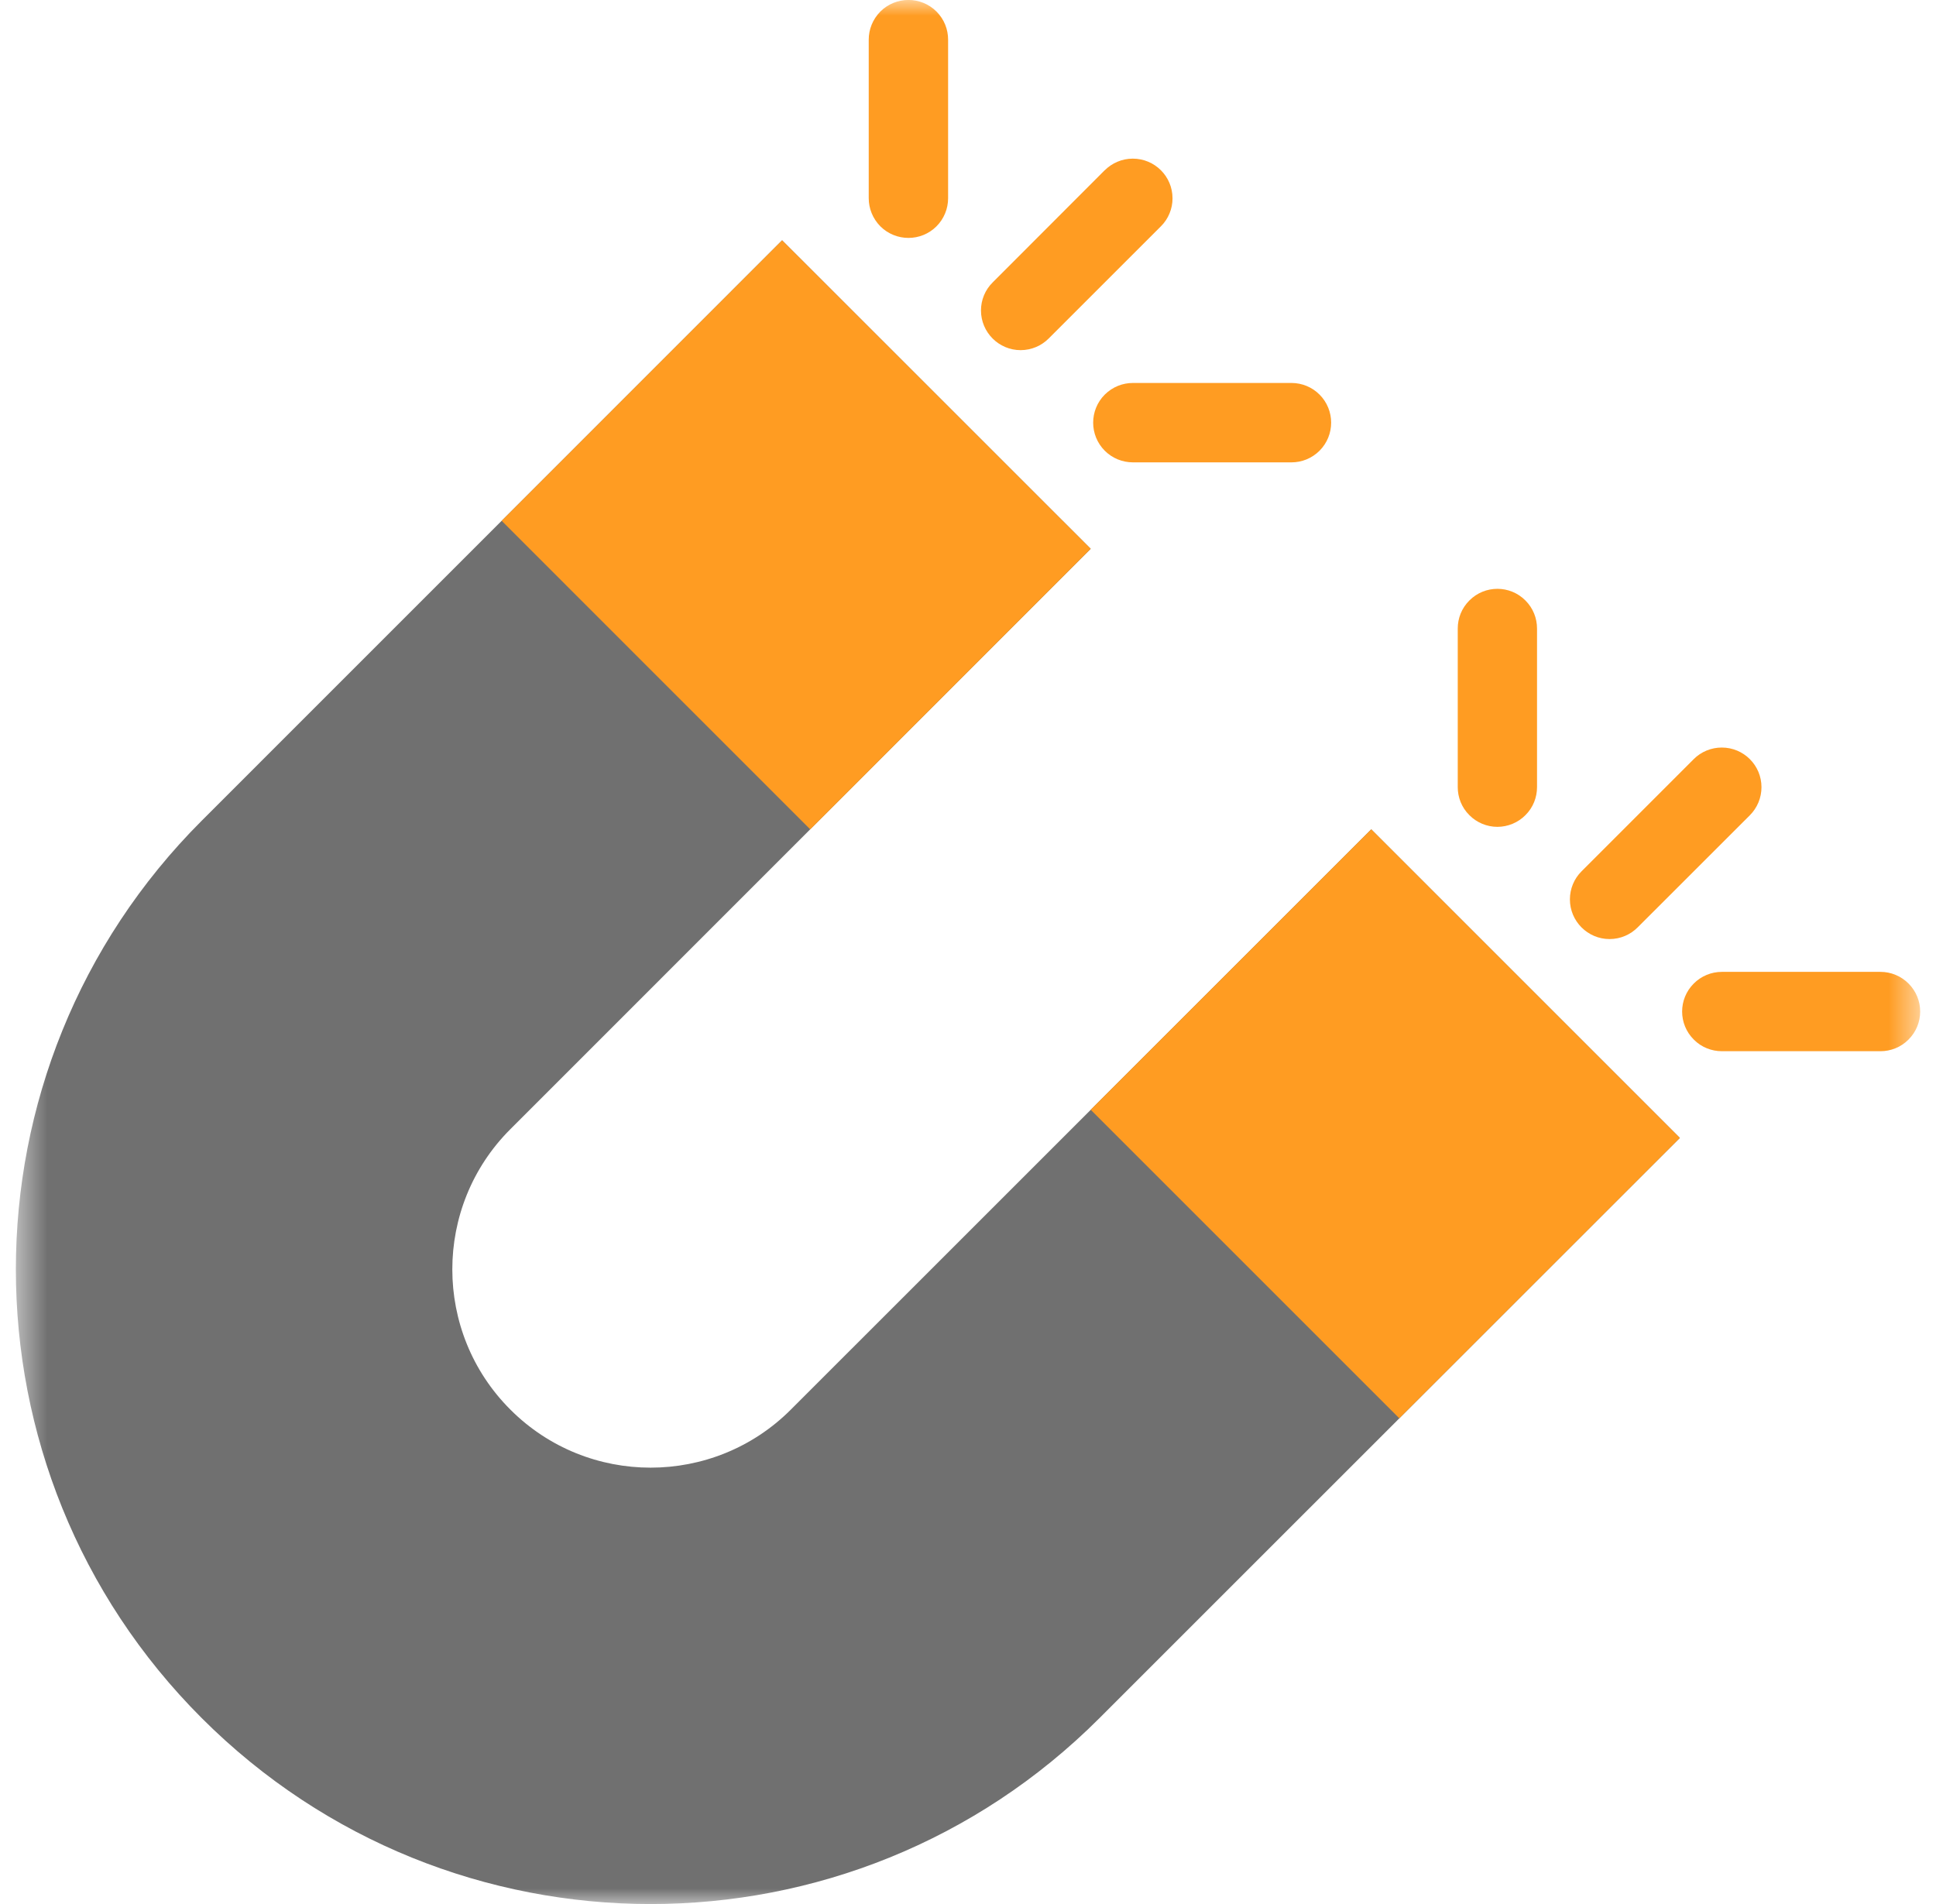 <?xml version="1.0" encoding="UTF-8"?> <svg xmlns="http://www.w3.org/2000/svg" width="61" height="60" viewBox="0 0 61 60" fill="none"><g clip-path="url(#clip0_134_8)"><mask id="mask0_134_8" style="mask-type:luminance" maskUnits="userSpaceOnUse" x="0" y="0" width="61" height="60"><path d="M60.5 0H0.5V60H60.5V0Z" fill="white"></path></mask><g mask="url(#mask0_134_8)"><path d="M43.206 26.135L24.918 44.42C22.482 46.859 18.516 46.859 16.081 44.42C13.642 41.984 13.642 38.018 16.081 35.583L34.366 17.294L24.643 7.573L6.358 25.86C-1.453 33.671 -1.453 46.333 6.358 54.143C14.169 61.954 26.833 61.954 34.641 54.143L52.929 35.858L43.206 26.135Z" fill="#707070"></path><path d="M15.807 16.412L25.529 26.135L34.366 17.294L24.643 7.573L15.807 16.412Z" fill="#FF9C22"></path><path d="M55.134 25.692C55.251 25.575 55.343 25.437 55.406 25.285C55.469 25.133 55.501 24.97 55.501 24.805C55.501 24.115 54.94 23.557 54.252 23.557C54.087 23.556 53.924 23.589 53.772 23.651C53.62 23.714 53.482 23.806 53.365 23.923L49.832 27.457C49.715 27.573 49.623 27.71 49.56 27.862C49.497 28.014 49.465 28.177 49.465 28.341C49.465 29.031 50.026 29.592 50.714 29.592C51.062 29.592 51.373 29.451 51.6 29.224L55.134 25.692ZM60.133 30.992C60.017 30.876 59.88 30.784 59.728 30.721C59.577 30.658 59.414 30.626 59.251 30.626H54.252C54.088 30.626 53.925 30.658 53.774 30.721C53.622 30.784 53.485 30.876 53.369 30.992C52.878 31.481 52.878 32.272 53.369 32.76C53.611 33.005 53.933 33.126 54.252 33.126H59.251C59.569 33.126 59.891 33.005 60.133 32.76C60.624 32.272 60.624 31.481 60.133 30.992ZM48.063 18.922C47.576 18.433 46.785 18.433 46.298 18.922C46.052 19.166 45.931 19.486 45.931 19.806V24.805C45.931 25.124 46.052 25.446 46.298 25.688C46.413 25.805 46.551 25.897 46.702 25.96C46.853 26.023 47.016 26.056 47.18 26.056C47.344 26.056 47.507 26.023 47.658 25.96C47.81 25.897 47.947 25.805 48.063 25.688C48.308 25.446 48.429 25.124 48.429 24.805V19.806C48.429 19.486 48.308 19.166 48.063 18.922ZM36.578 7.132C36.694 7.016 36.787 6.879 36.849 6.727C36.912 6.576 36.945 6.413 36.944 6.249C36.944 5.557 36.384 4.999 35.692 4.999C35.348 4.999 35.036 5.14 34.809 5.365V5.363L31.276 8.901C31.159 9.016 31.067 9.154 31.004 9.305C30.941 9.457 30.909 9.619 30.909 9.783C30.909 10.473 31.47 11.034 32.158 11.034C32.502 11.034 32.817 10.893 33.041 10.668L36.578 7.132ZM41.577 12.435C41.343 12.2 41.026 12.069 40.694 12.068H35.696C35.373 12.068 35.055 12.191 34.809 12.435C34.322 12.924 34.322 13.714 34.809 14.203C34.926 14.32 35.064 14.412 35.216 14.475C35.368 14.537 35.531 14.57 35.696 14.57H40.694C41.013 14.57 41.332 14.447 41.577 14.203C42.064 13.714 42.064 12.924 41.577 12.435ZM29.507 0.364C29.02 -0.123 28.229 -0.123 27.738 0.364C27.496 0.61 27.372 0.928 27.372 1.25V6.245C27.372 6.568 27.496 6.886 27.738 7.132C28.229 7.619 29.02 7.619 29.507 7.132C29.623 7.016 29.715 6.878 29.778 6.726C29.841 6.574 29.873 6.411 29.873 6.247V1.249C29.873 0.928 29.752 0.61 29.507 0.364Z" fill="#FF9C22"></path><path d="M52.929 35.858L43.206 26.134L34.366 34.971L44.089 44.694L52.929 35.858Z" fill="#FF9C22"></path></g></g><defs><clipPath id="clip0_134_8"><rect width="61" height="60" fill="white"></rect></clipPath></defs></svg> 